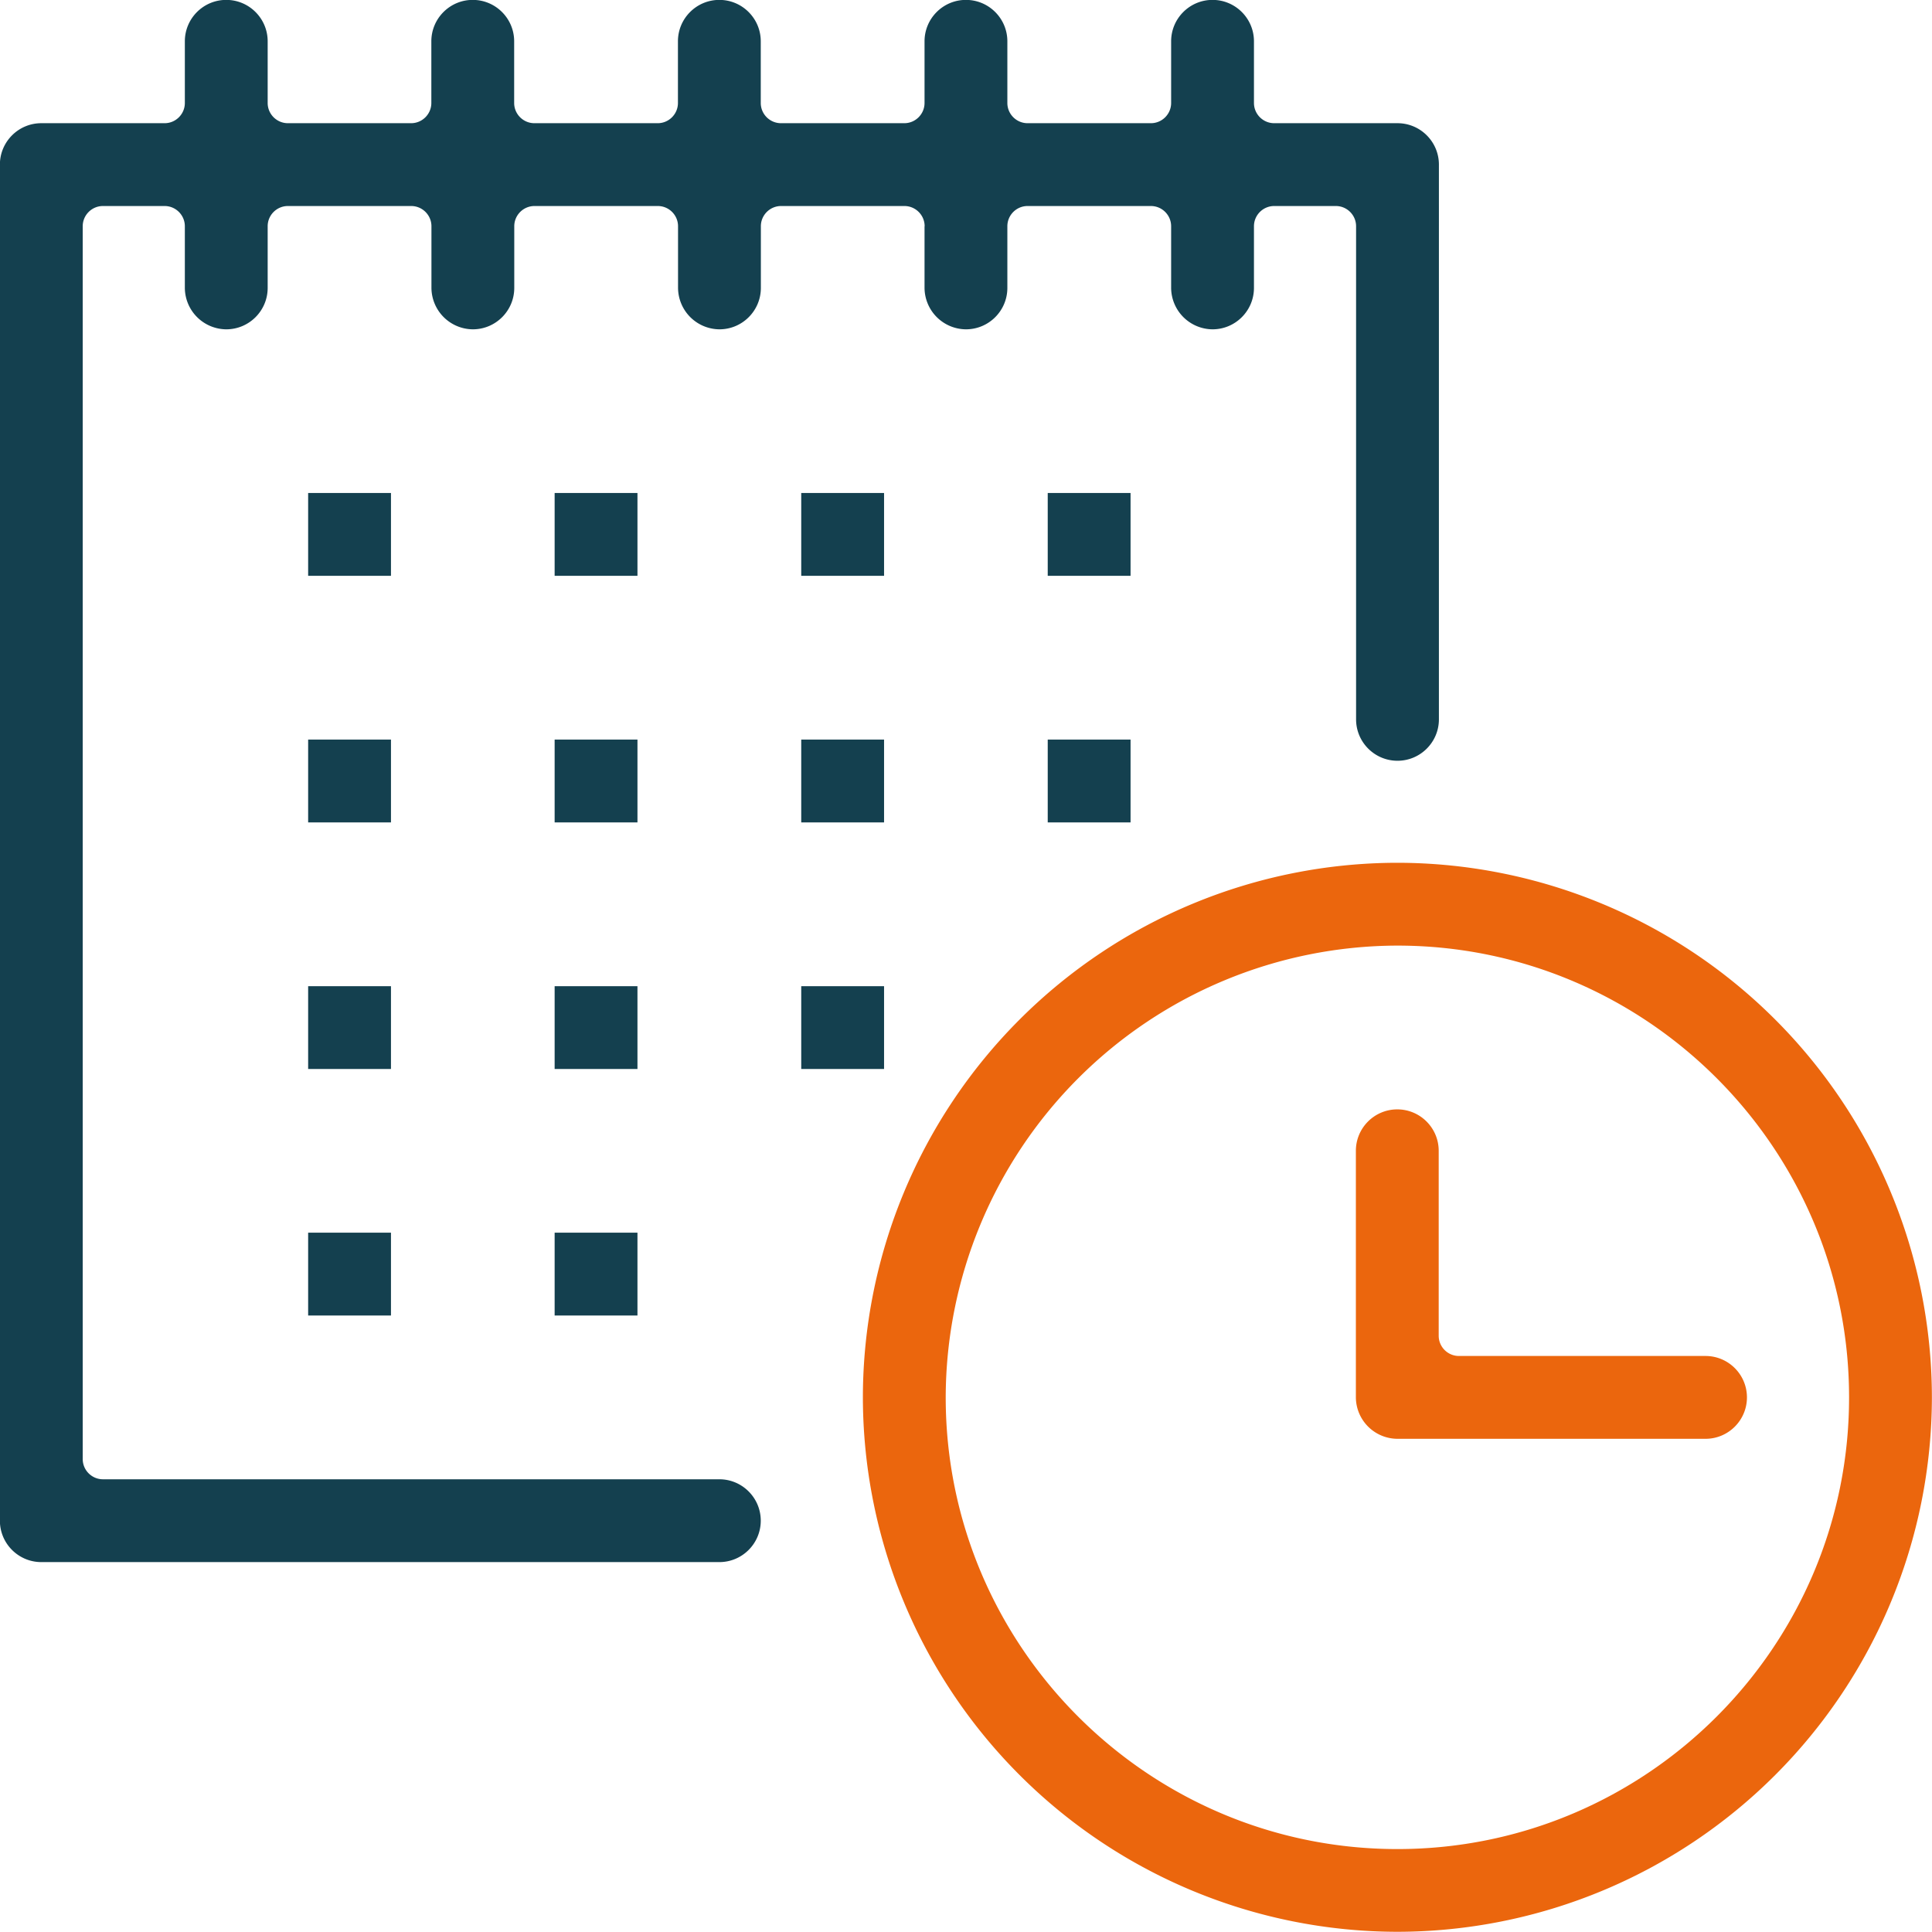 <svg xmlns="http://www.w3.org/2000/svg" width="70" height="70" viewBox="0 0 18.521 18.521" fill="#14404f" xmlns:v="https://vecta.io/nano"><path d="M3.748 4.726h-.794v.794h.794v-.794m2.363 0h-.794v.794h.794v-.794m2.364 0h-.794v.794h.794v-.794m2.363 0h-.794v.794h.794v-.794M3.748 7.09h-.794v.794h.794V7.09m2.363 0h-.794v.794h.794V7.09m1.57.794h.794V7.09h-.794v.794m2.363 0h.794V7.09h-.794v.794"/><path d="M3.748 9.454h-.794v.794h.794v-.794m2.363 0h-.794v.794h.794v-.794m-3.157 3.157h.794v-.794h-.794v.794m2.363 0h.794v-.794h-.794v.794m3.158-3.157h-.794v.794h.794v-.794m.388-7.285v.591a.4.4 0 0 0 .397.397c.219 0 .397-.178.397-.397v-.591c0-.107.087-.194.194-.194h1.182c.107 0 .194.087.194.194v.591a.4.4 0 0 0 .397.397c.219 0 .397-.178.397-.397v-.591c0-.107.087-.194.194-.194h.591c.107 0 .194.087.194.194v4.727c0 .219.178.397.397.397s.397-.178.397-.397V1.578c0-.219-.178-.397-.397-.397h-1.182c-.107 0-.194-.087-.194-.194V.396c0-.219-.178-.397-.397-.397s-.397.178-.397.397v.591c0 .107-.087.194-.194.194H9.851c-.107 0-.194-.087-.194-.194V.396c0-.219-.178-.397-.397-.397s-.397.178-.397.397v.591c0 .107-.087.194-.194.194H7.487c-.107 0-.194-.087-.194-.194V.396c0-.219-.178-.397-.397-.397s-.397.178-.397.397v.591c0 .107-.087.194-.194.194H5.123c-.107 0-.194-.087-.194-.194V.396c0-.219-.178-.397-.397-.397s-.397.178-.397.397v.591c0 .107-.087.194-.194.194H2.76c-.107 0-.194-.087-.194-.194V.396c0-.219-.178-.397-.397-.397s-.397.178-.397.397v.591c0 .107-.087.194-.194.194H.396c-.219 0-.397.178-.397.397v13c0 .219.178.397.397.397h6.5c.219 0 .397-.178.397-.397s-.178-.397-.397-.397H.987c-.107 0-.194-.087-.194-.194V2.169c0-.107.087-.194.194-.194h.591c.107 0 .194.087.194.194v.591a.4.4 0 0 0 .397.397c.219 0 .397-.178.397-.397v-.591c0-.107.087-.194.194-.194h1.182c.107 0 .194.087.194.194v.591a.4.4 0 0 0 .397.397c.219 0 .397-.178.397-.397v-.591c0-.107.087-.194.194-.194h1.182c.107 0 .194.087.194.194v.591a.4.4 0 0 0 .397.397c.219 0 .397-.178.397-.397v-.591c0-.107.087-.194.194-.194H8.67c.107 0 .194.087.194.194"/><path d="M13.396 17.726c-2.388 0-4.33-1.943-4.33-4.33a4.34 4.34 0 0 1 4.33-4.331c2.387 0 4.33 1.943 4.33 4.331s-1.942 4.33-4.33 4.33zm0-9.455a5.13 5.13 0 0 0-5.124 5.124 5.13 5.13 0 0 0 5.124 5.124 5.13 5.13 0 0 0 5.124-5.124 5.13 5.13 0 0 0-5.124-5.124m2.954 4.728h-2.364c-.107 0-.194-.087-.194-.194v-1.773c0-.219-.178-.397-.397-.397s-.397.178-.397.397v2.364a.4.4 0 0 0 .397.397h2.955c.219 0 .397-.178.397-.397s-.178-.397-.397-.397" fill="#eb660d"/></svg>